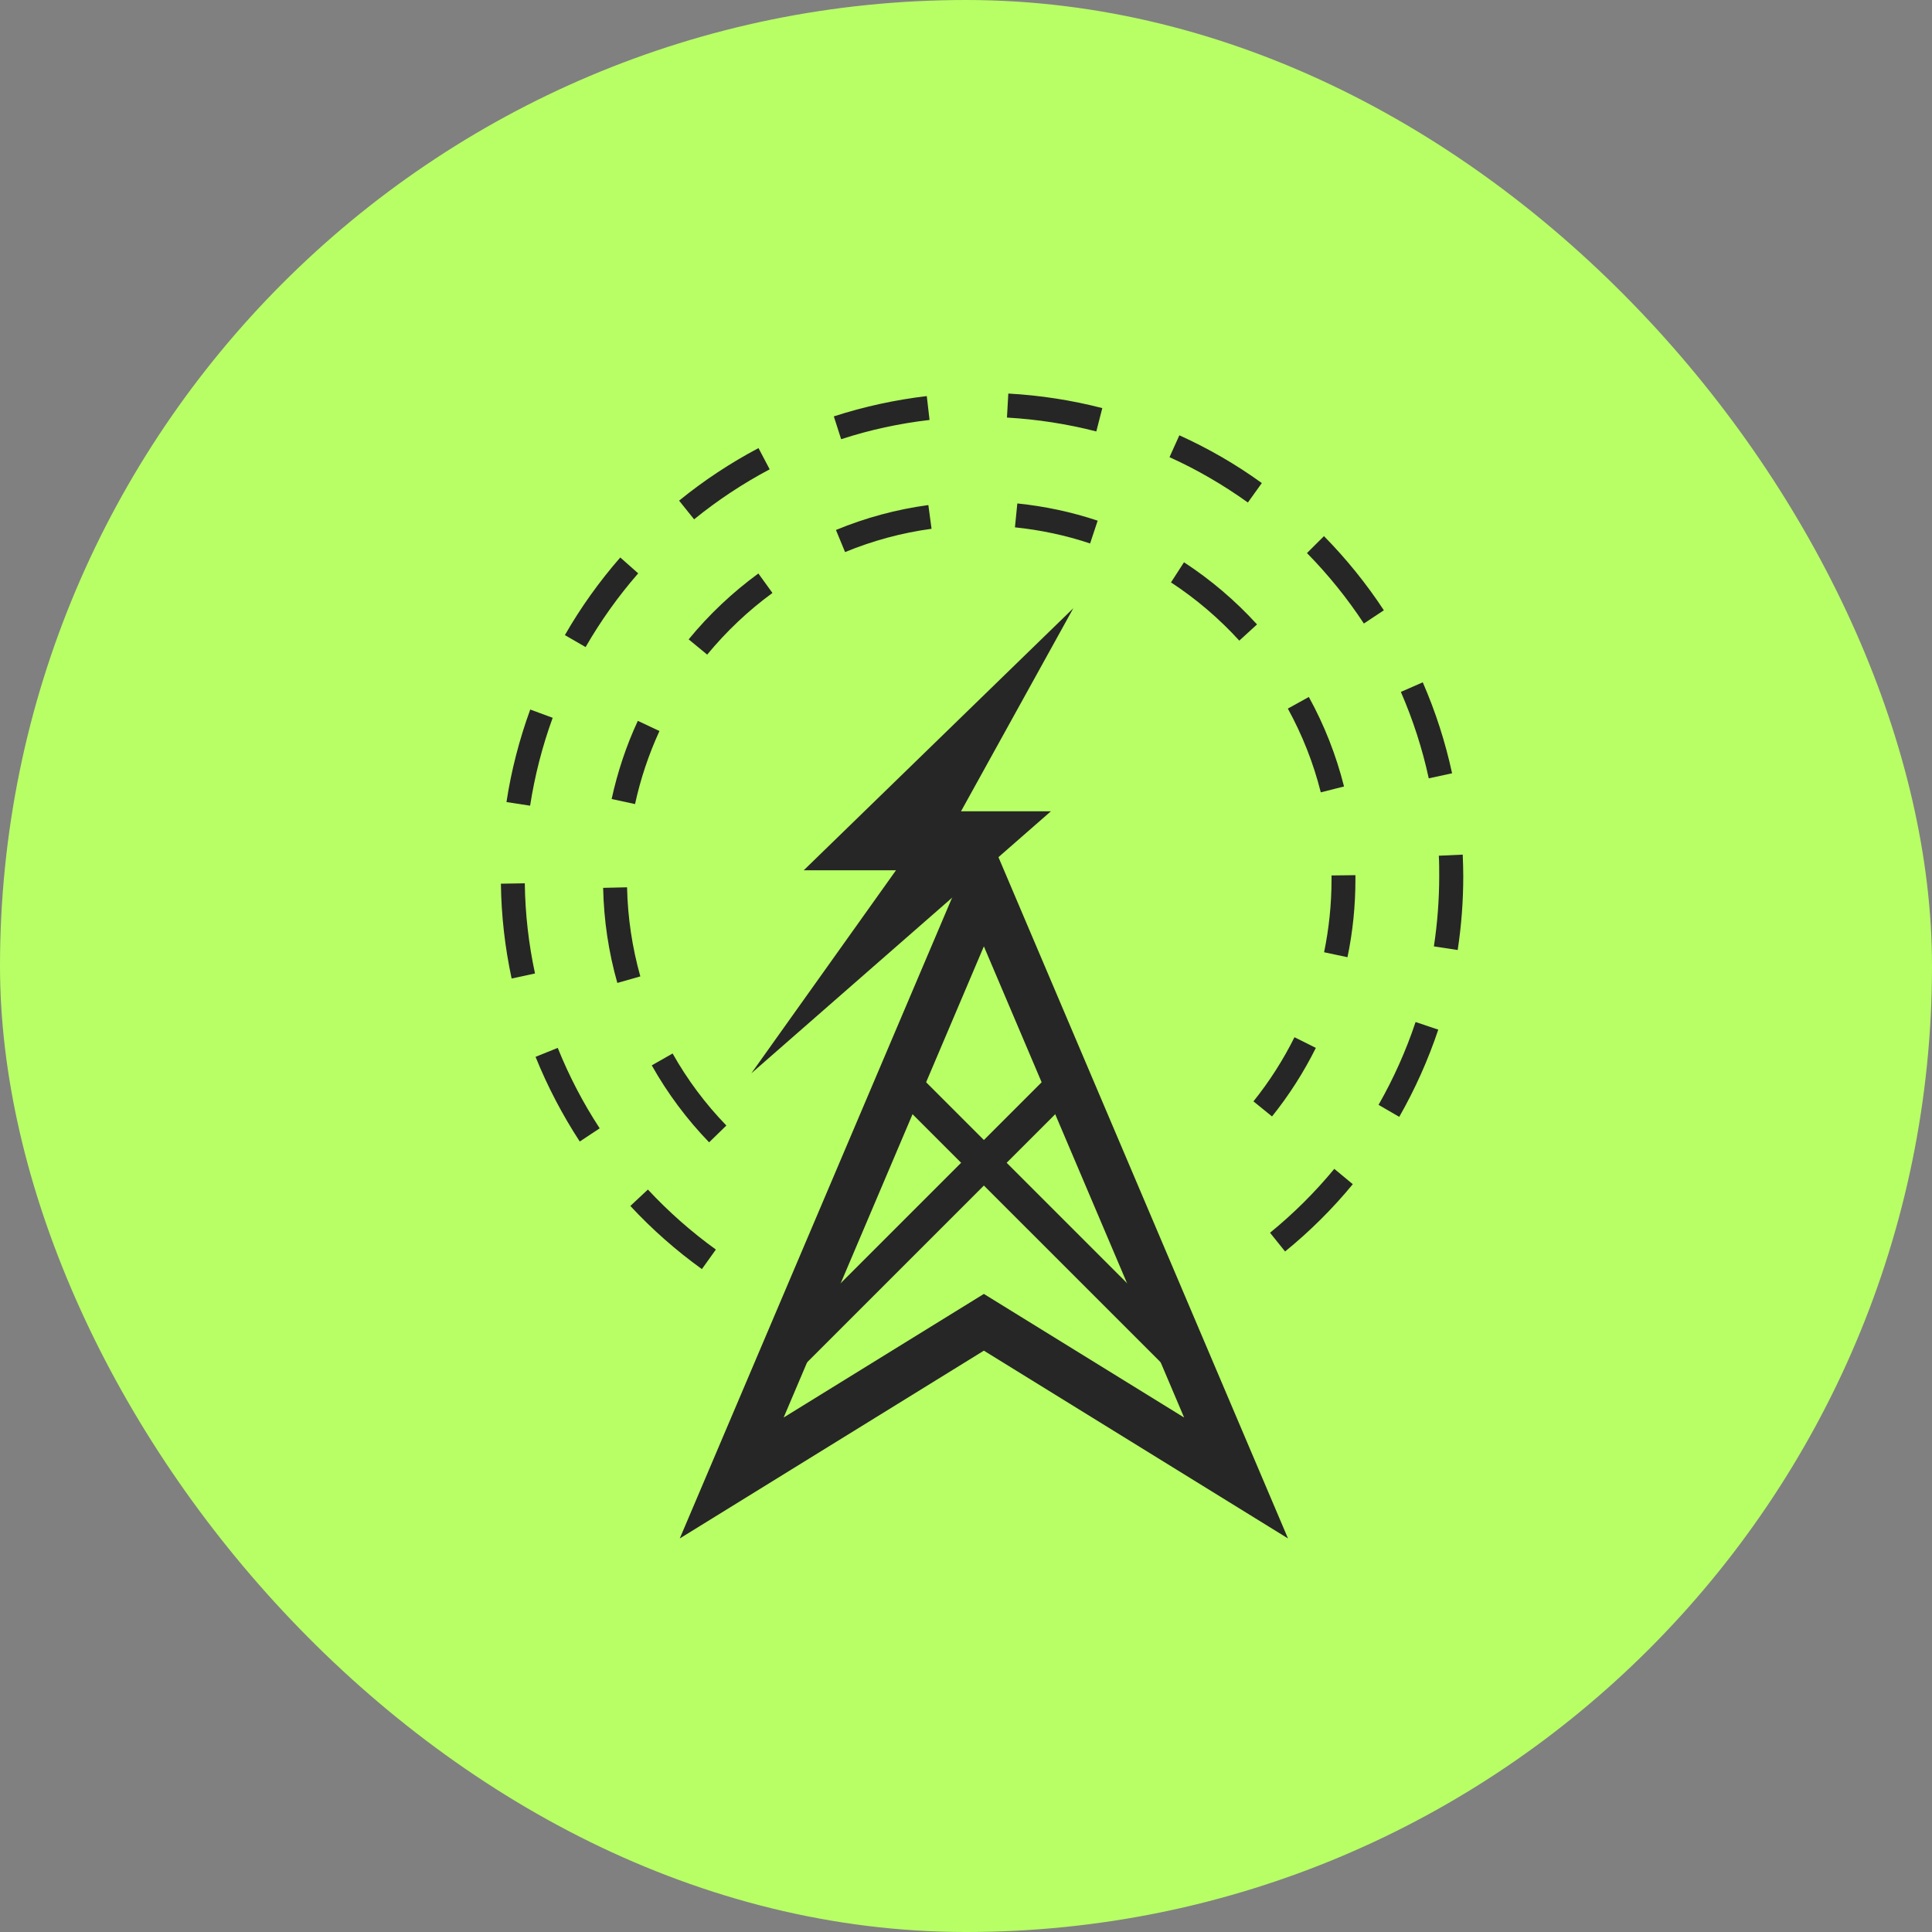 <svg xmlns="http://www.w3.org/2000/svg" width="60" height="60" viewBox="0 0 60 60" fill="none"><rect x="0" y="0" width="60" height="60" fill="#808080" stroke="none"/><rect width="60" height="60" rx="30" fill="#B8FF65"></rect><path d="M22.022 35.476C21.329 34.759 20.731 33.956 20.241 33.086L20.888 32.717C21.346 33.529 21.907 34.283 22.558 34.954L22.026 35.472L22.022 35.476ZM39.504 34.672L38.927 34.204C39.422 33.587 39.851 32.916 40.201 32.212L40.865 32.543C40.49 33.297 40.032 34.014 39.504 34.672ZM19.172 30.526C18.9 29.569 18.752 28.575 18.731 27.573L19.474 27.556C19.494 28.496 19.634 29.424 19.886 30.323L19.172 30.526ZM41.847 29.727L41.121 29.573C41.273 28.836 41.352 28.074 41.352 27.312V27.188L42.094 27.179V27.312C42.094 28.124 42.012 28.94 41.847 29.727ZM19.721 24.971L18.995 24.814C19.177 23.977 19.449 23.161 19.808 22.387L20.48 22.702C20.146 23.431 19.89 24.193 19.721 24.976V24.971ZM41.018 24.607C40.791 23.7 40.445 22.826 39.995 22.006L40.647 21.645C41.129 22.519 41.496 23.456 41.74 24.425L41.018 24.607ZM21.96 20.328L21.387 19.856C22.018 19.086 22.748 18.398 23.552 17.81L23.989 18.415C23.235 18.965 22.554 19.612 21.96 20.332V20.328ZM38.49 19.898C37.859 19.206 37.145 18.597 36.366 18.087L36.77 17.462C37.603 18.005 38.366 18.655 39.038 19.392L38.49 19.893V19.898ZM26.245 17.147L25.961 16.459C26.881 16.078 27.846 15.818 28.831 15.685L28.93 16.422C28.006 16.547 27.103 16.791 26.241 17.147H26.245ZM33.854 16.878C33.1 16.625 32.312 16.459 31.52 16.377L31.594 15.635C32.444 15.722 33.281 15.9 34.089 16.17L33.854 16.878Z" fill="#262626"></path><path d="M21.795 39.411C20.995 38.835 20.249 38.177 19.576 37.452L20.121 36.942C20.76 37.63 21.47 38.255 22.232 38.806L21.799 39.411H21.795ZM39.908 38.864L39.442 38.284C40.168 37.692 40.84 37.025 41.438 36.3L42.012 36.776C41.385 37.539 40.675 38.243 39.912 38.864H39.908ZM18.005 35.451C17.465 34.623 17.003 33.74 16.632 32.821L17.321 32.543C17.671 33.413 18.108 34.254 18.624 35.041L18.005 35.451ZM43.455 34.685L42.812 34.312C43.278 33.496 43.665 32.63 43.962 31.74L44.667 31.976C44.354 32.912 43.946 33.823 43.455 34.685ZM15.89 30.394C15.683 29.428 15.568 28.439 15.556 27.444L16.298 27.432C16.31 28.376 16.418 29.317 16.615 30.232L15.89 30.389V30.394ZM45.266 29.503L44.531 29.391C44.639 28.675 44.696 27.942 44.696 27.212C44.696 26.997 44.696 26.786 44.684 26.575L45.426 26.541C45.435 26.765 45.443 26.989 45.443 27.212C45.443 27.979 45.385 28.749 45.27 29.503H45.266ZM16.463 25.021L15.729 24.909C15.877 23.932 16.129 22.963 16.467 22.035L17.164 22.292C16.842 23.174 16.607 24.093 16.463 25.021ZM44.371 24.172C44.173 23.253 43.88 22.35 43.505 21.488L44.185 21.19C44.581 22.097 44.886 23.046 45.096 24.015L44.371 24.172ZM18.187 20.096L17.543 19.724C18.034 18.866 18.616 18.054 19.263 17.313L19.82 17.806C19.201 18.514 18.653 19.285 18.183 20.101L18.187 20.096ZM42.358 19.367C41.843 18.584 41.249 17.847 40.589 17.176L41.117 16.65C41.809 17.354 42.436 18.129 42.977 18.953L42.358 19.363V19.367ZM21.556 16.128L21.09 15.548C21.857 14.923 22.686 14.376 23.556 13.916L23.903 14.575C23.074 15.014 22.286 15.536 21.556 16.128ZM38.754 15.606C37.991 15.06 37.174 14.583 36.32 14.198L36.626 13.519C37.525 13.925 38.386 14.422 39.187 15.002L38.754 15.606ZM26.122 13.639L25.895 12.931C26.831 12.628 27.8 12.417 28.782 12.301L28.868 13.042C27.936 13.15 27.012 13.349 26.126 13.639H26.122ZM34.048 13.399C33.145 13.167 32.213 13.022 31.272 12.968L31.314 12.222C32.299 12.276 33.285 12.429 34.233 12.674L34.048 13.394V13.399Z" fill="#262626"></path><path d="M24.091 41.868L24.798 42.575L33.687 33.687L32.98 32.98L24.091 41.868Z" fill="#262626"></path><path d="M37.02 41.868L36.313 42.575L27.424 33.687L28.131 32.98L37.02 41.868Z" fill="#262626"></path><path d="M40 47.778L30.555 41.946L21.111 47.778L30.555 25.555L40 47.778ZM24.337 44.022L30.555 40.184L36.774 44.023L30.555 29.39L24.337 44.022Z" fill="#262626"></path><path d="M33.333 18.889L24.961 27.027H27.826L23.333 33.333L32.636 25.196H29.845L33.333 18.889Z" fill="#262626"></path></svg>